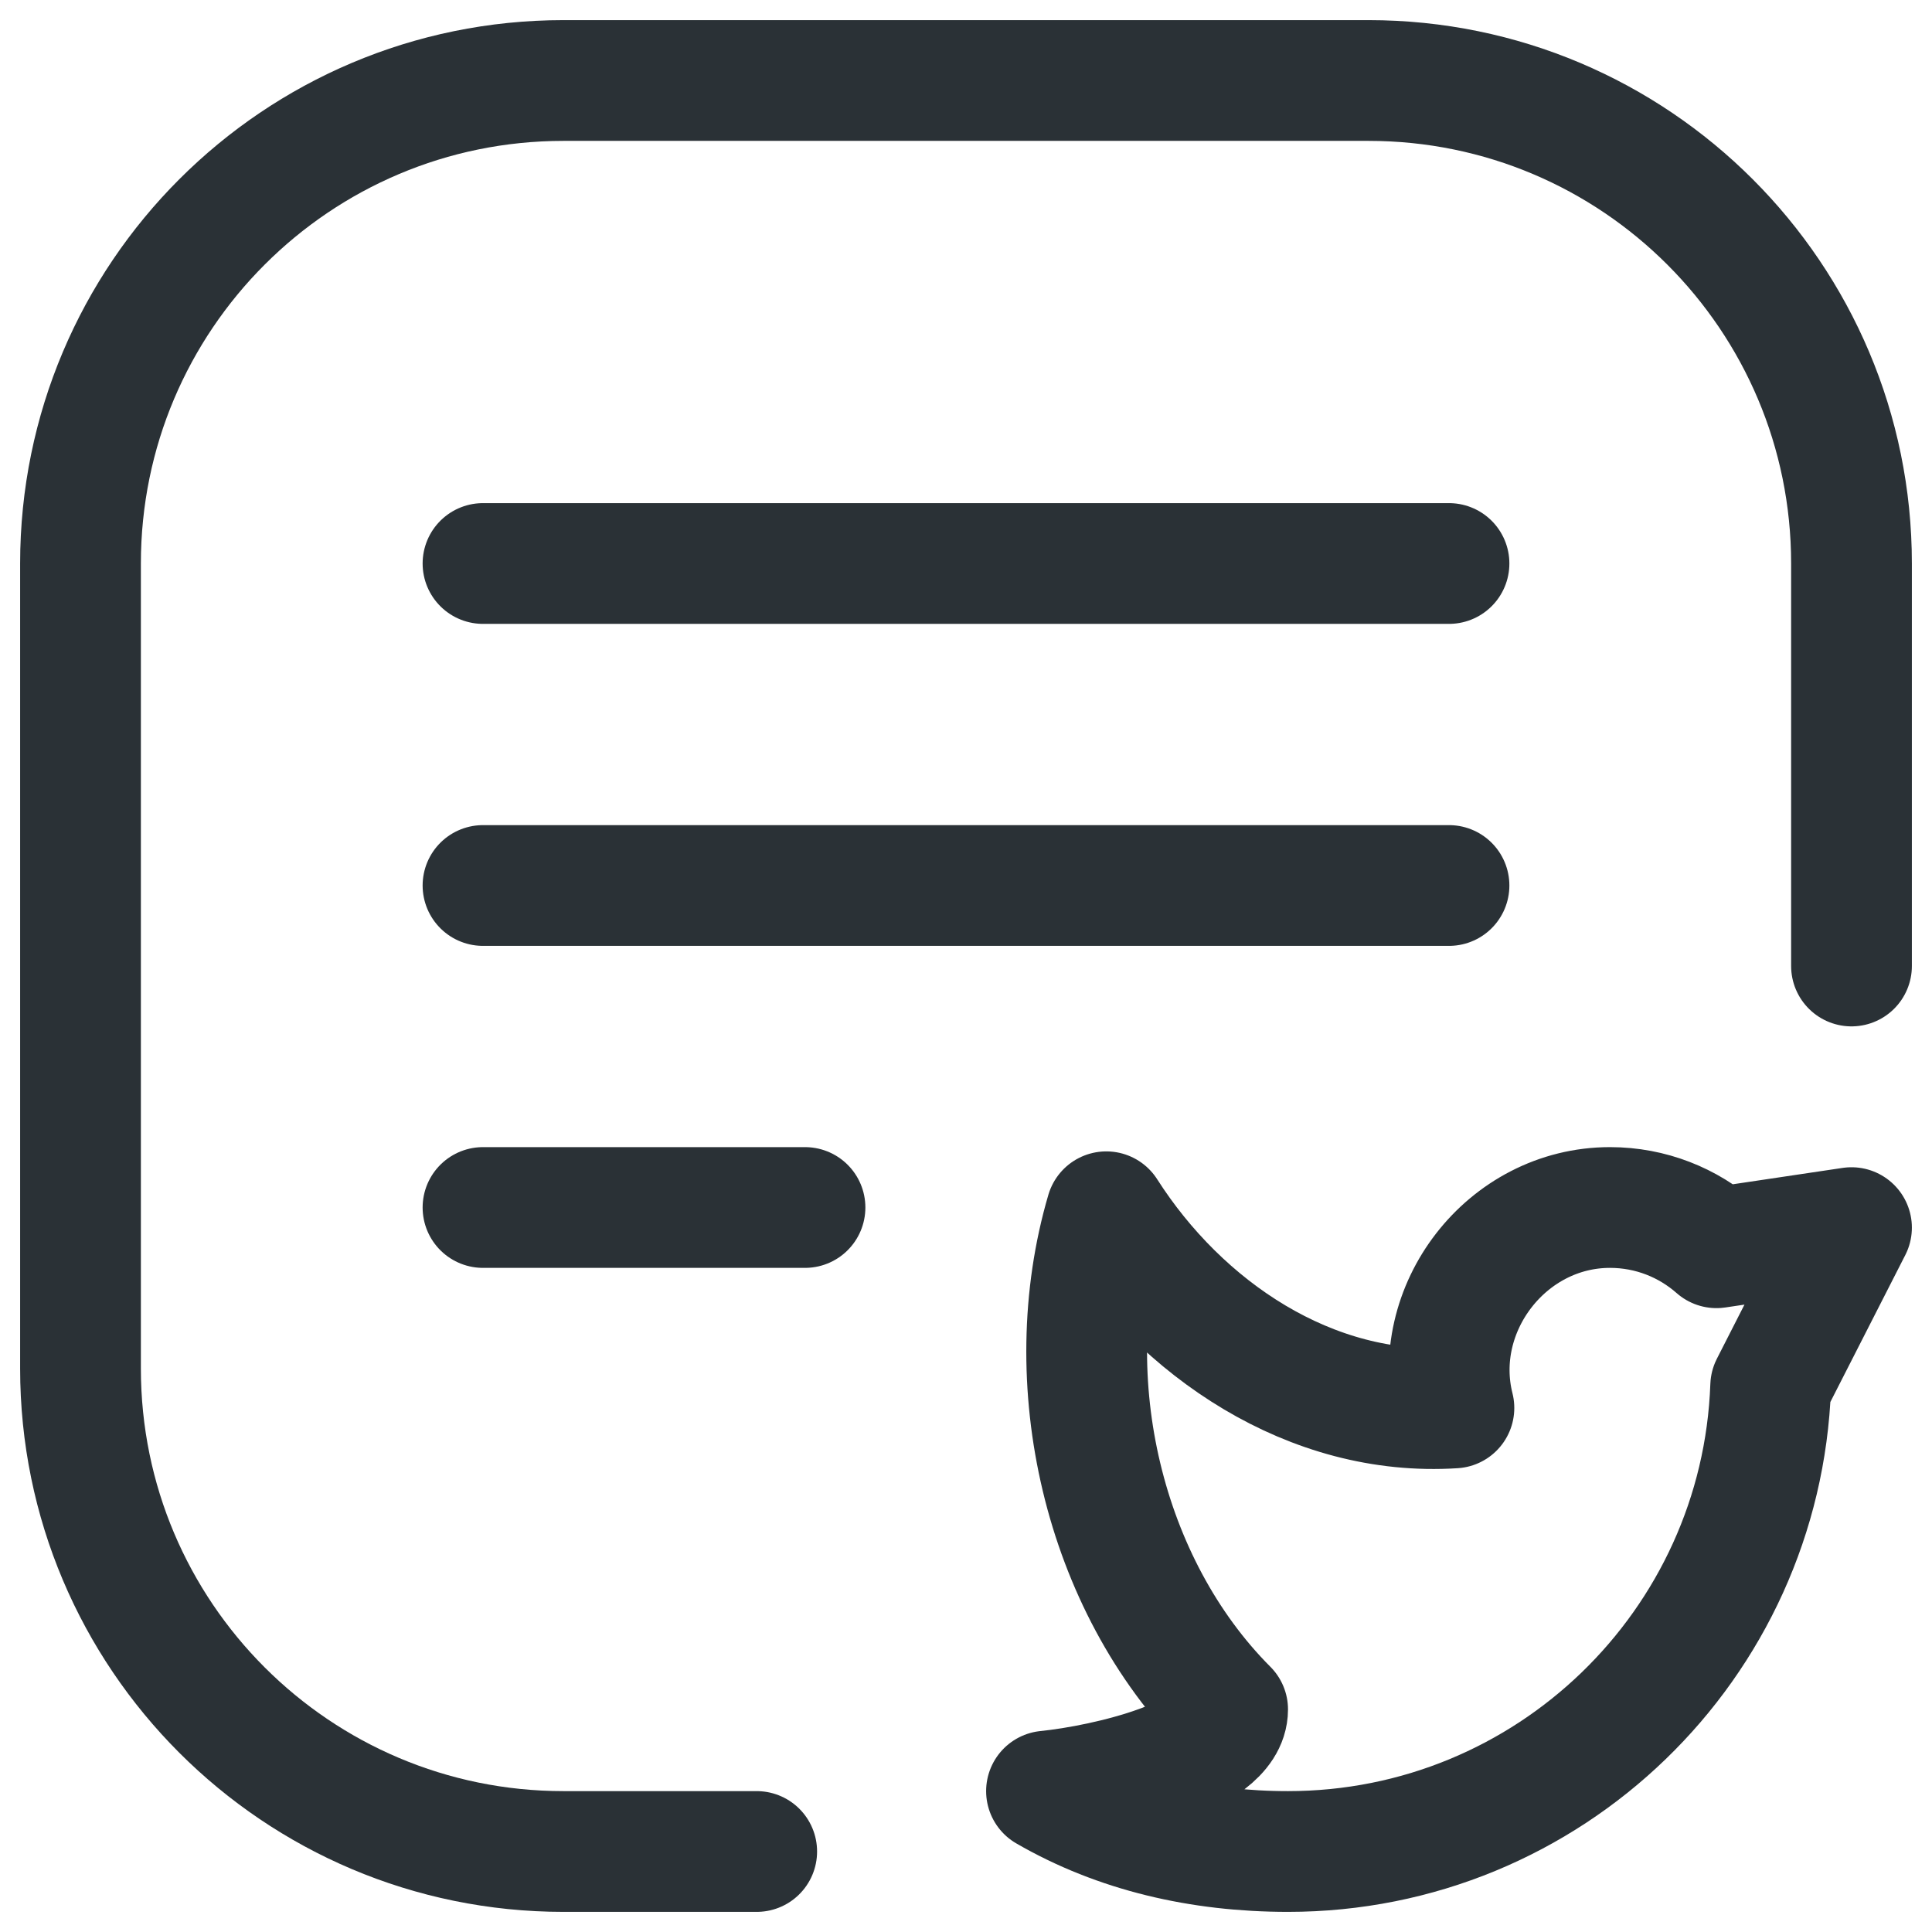 <svg width="24" height="24" viewBox="0 0 24 24" fill="none" xmlns="http://www.w3.org/2000/svg">
<path d="M9.4 23H7C3.686 23 1 20.314 1 17V7C1 3.686 3.686 1 7 1H17C20.314 1 23 3.686 23 7V12" stroke="#2A3136" stroke-width="1.5" stroke-linecap="round"/>
<path d="M13 22.25C13.883 22.761 14.907 23 16 23C19.24 23 21.881 20.431 21.996 17.219L23 15.25L21.323 15.5C20.97 15.189 20.507 15 20 15C18.714 15 17.75 16.259 18.061 17.49C16.284 17.605 14.674 16.511 13.743 15.053C13.126 17.151 13.698 19.678 15.25 21.235C15.25 21.823 13.75 22.174 13 22.25Z" stroke="#2A3136" stroke-width="1.5" stroke-linejoin="round"/>
<path d="M6 7L18 7" stroke="#2A3136" stroke-width="1.5" stroke-linecap="round"/>
<path d="M6 11L18 11" stroke="#2A3136" stroke-width="1.5" stroke-linecap="round"/>
<path d="M6 15L10 15" stroke="#2A3136" stroke-width="1.5" stroke-linecap="round"/>
</svg>
